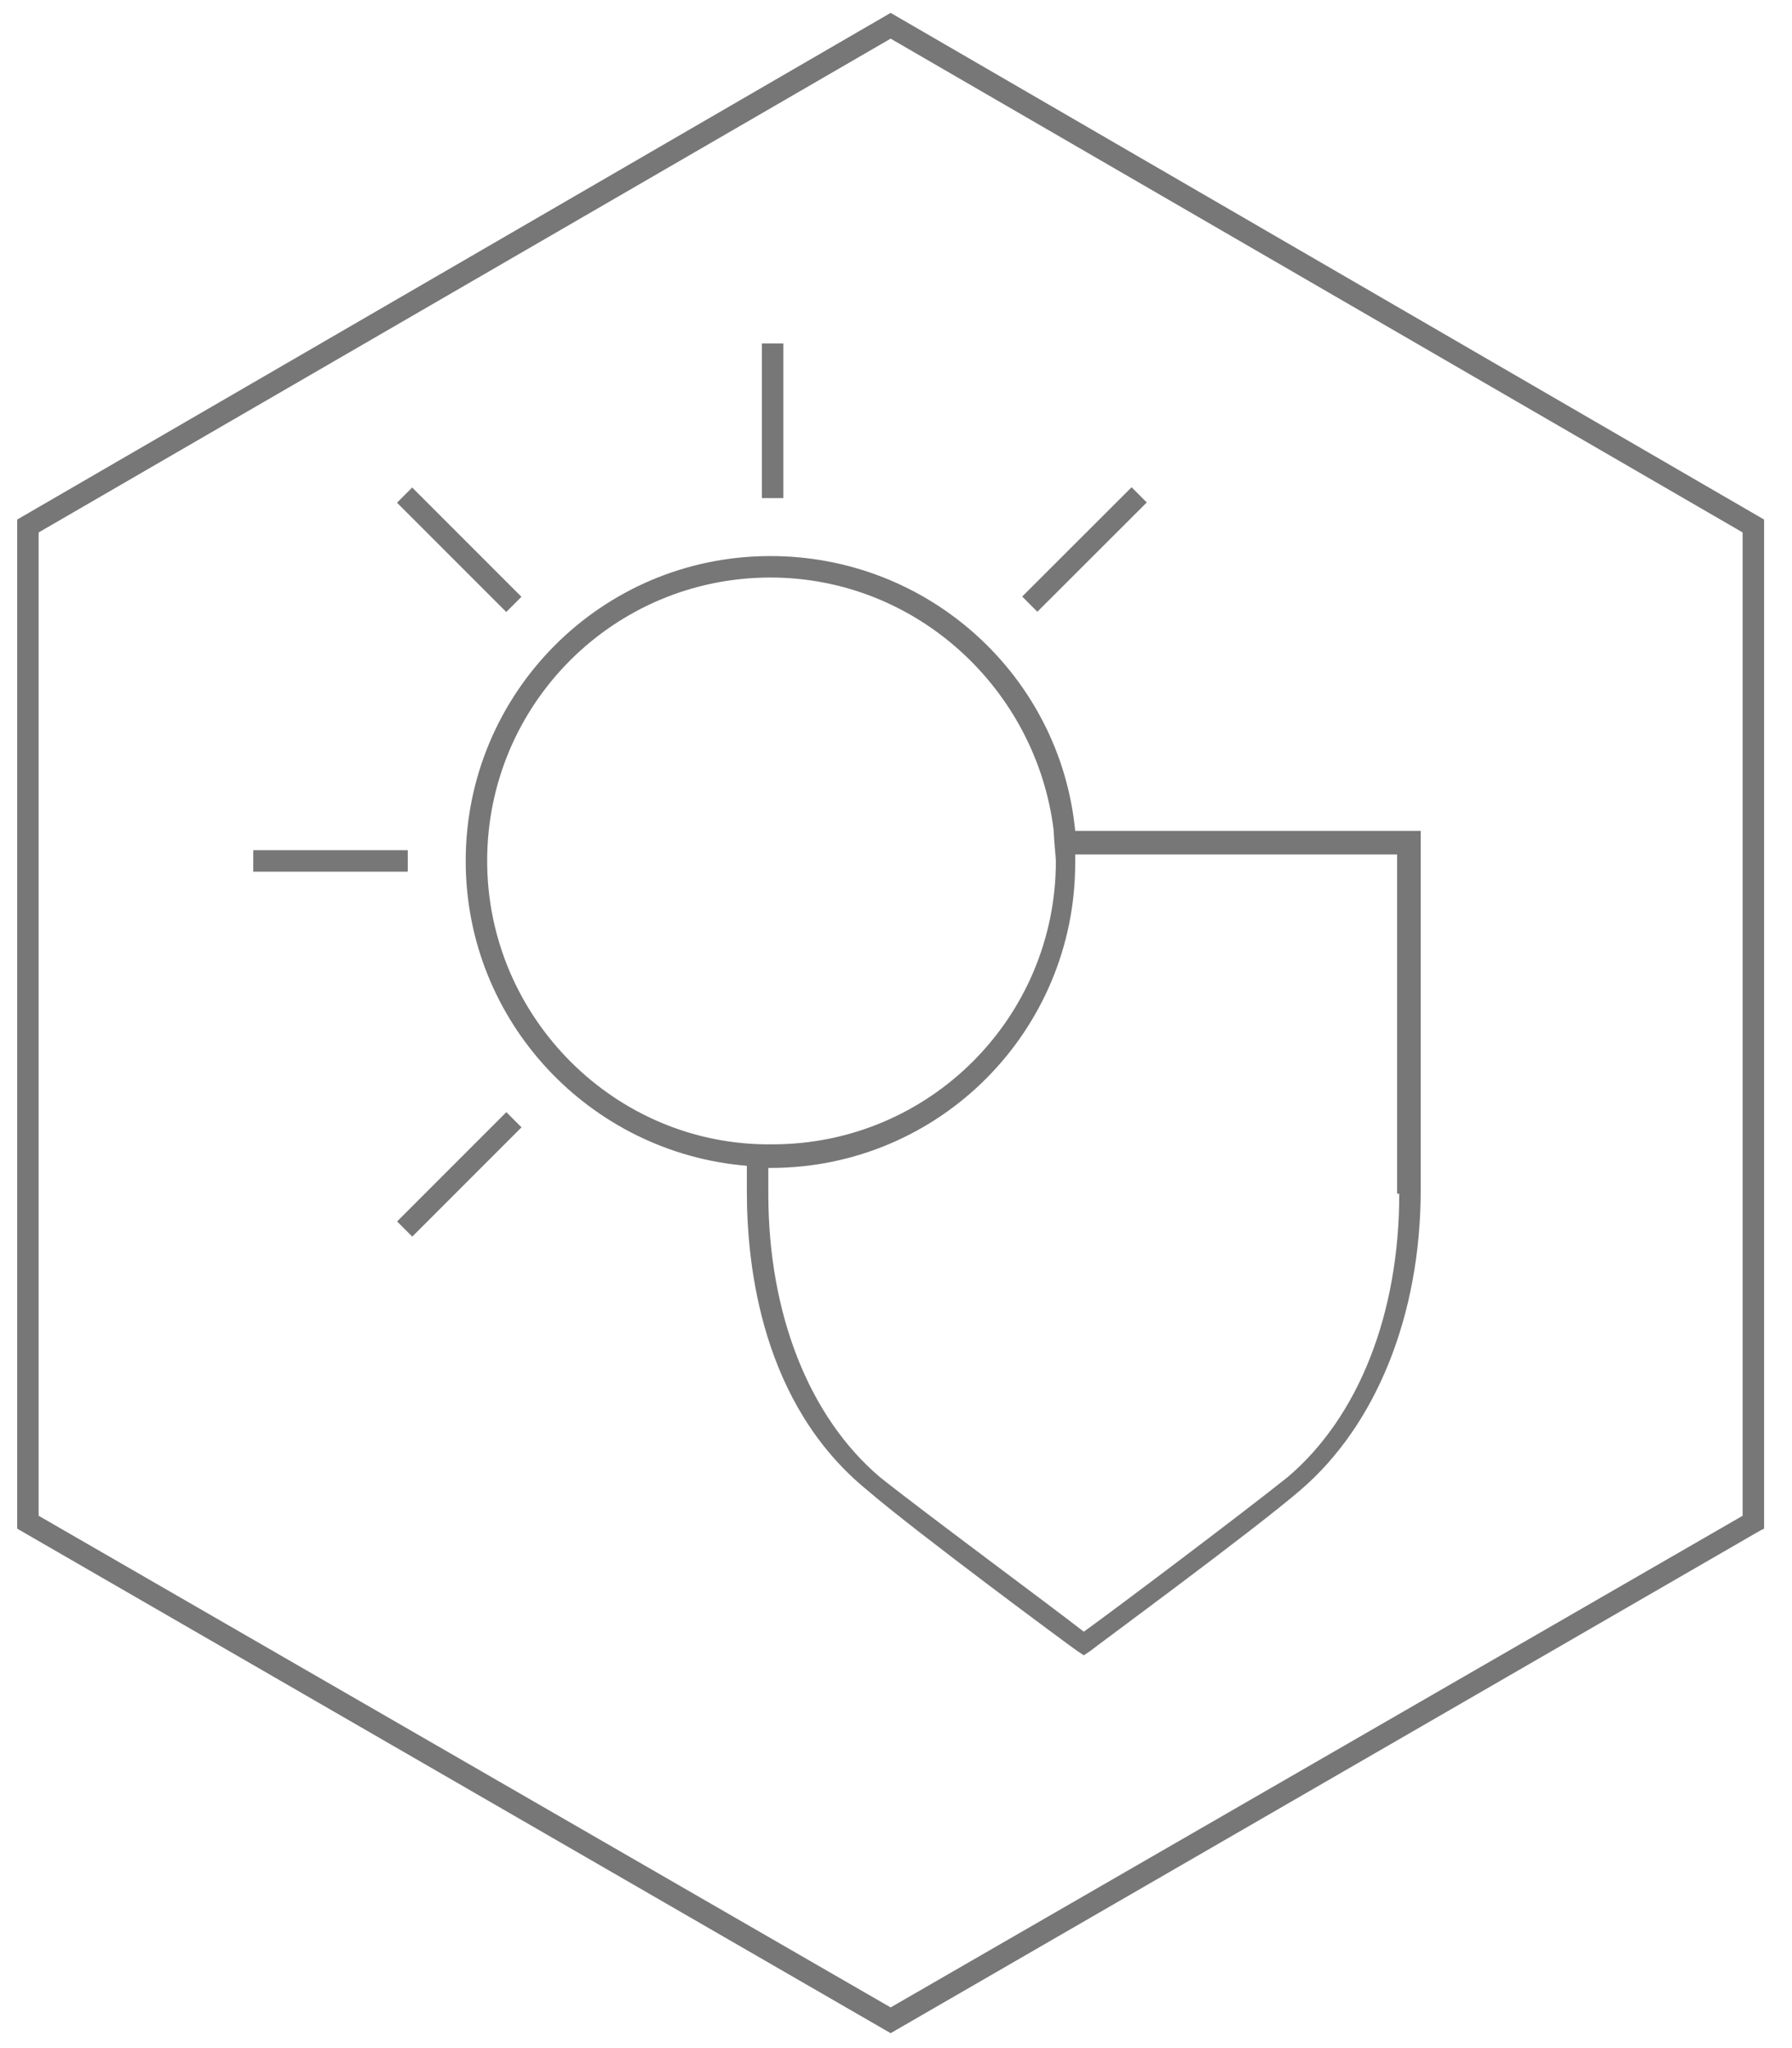 <?xml version="1.0" encoding="UTF-8"?><svg xmlns="http://www.w3.org/2000/svg" xmlns:xlink="http://www.w3.org/1999/xlink" version="1.1" id="Layer_1" x="0px" y="0px" viewBox="0 0 83.5 95.4" style="enable-background:new 0 0 83.5 95.4;" xml:space="preserve"><style type="text/css">.st0{fill:#777777;}	.st1{fill:none;}</style><title>icon-1-10</title><path class="st0" d="M41.5,94.7L0.8,71.2v-47L41.5,0.6l40.7,23.6v47L82,71.3L41.5,94.7z M1.8,70.6l39.7,22.9l39.7-22.9V24.8 l-39.7-23l-39.7,23V70.6z"/><rect class="st1" width="83.5" height="95.4"/><rect x="35.5" y="16" class="st0" width="1" height="7.2"/><rect x="11.8" y="39.6" class="st0" width="7.2" height="1"/><rect x="46.9" y="25.1" transform="matrix(0.708 -0.707 0.707 0.708 -3.321 43.173)" class="st0" width="7.2" height="1"/><rect x="17.8" y="54.2" transform="matrix(0.707 -0.707 0.707 0.707 -32.401 31.157)" class="st0" width="7.2" height="1"/><rect x="20.9" y="22" transform="matrix(0.707 -0.707 0.707 0.707 -11.831 22.637)" class="st0" width="1" height="7.2"/><path class="st0" d="M50.1,38.7L50.1,38.7c-0.7-7.2-6.8-12.8-14.2-12.8c-7.9,0-14.2,6.4-14.2,14.2c0,7.5,5.8,13.6,13.1,14.2v1.2 c0,3.5,0.7,9.9,5.6,13.9c2.2,1.9,9.5,7.3,9.8,7.5l0.3,0.2l0.3-0.2c0.1-0.1,7.6-5.6,9.8-7.5l0,0c3.5-3,5.6-8.1,5.6-14V38.7H50.1z M22.7,40.1c0-7.3,5.9-13.2,13.2-13.2c6.8,0,12.4,5.2,13.2,11.8l0,0c0,0.3,0.1,1.3,0.1,1.4c0,7.3-5.9,13.2-13.2,13.2 C28.7,53.4,22.7,47.4,22.7,40.1z M65.2,55.6c0,5.6-1.9,10.4-5.2,13.2c-2,1.6-8.1,6.2-9.5,7.2c-1.4-1.1-7.5-5.6-9.5-7.2 c-3.3-2.8-5.2-7.6-5.2-13.2v-1.2l0,0c0.1,0,0.1,0,0.1,0c7.9,0,14.2-6.4,14.2-14.2c0-0.1,0-0.3,0-0.4l0,0h15V55.6z"/></svg>